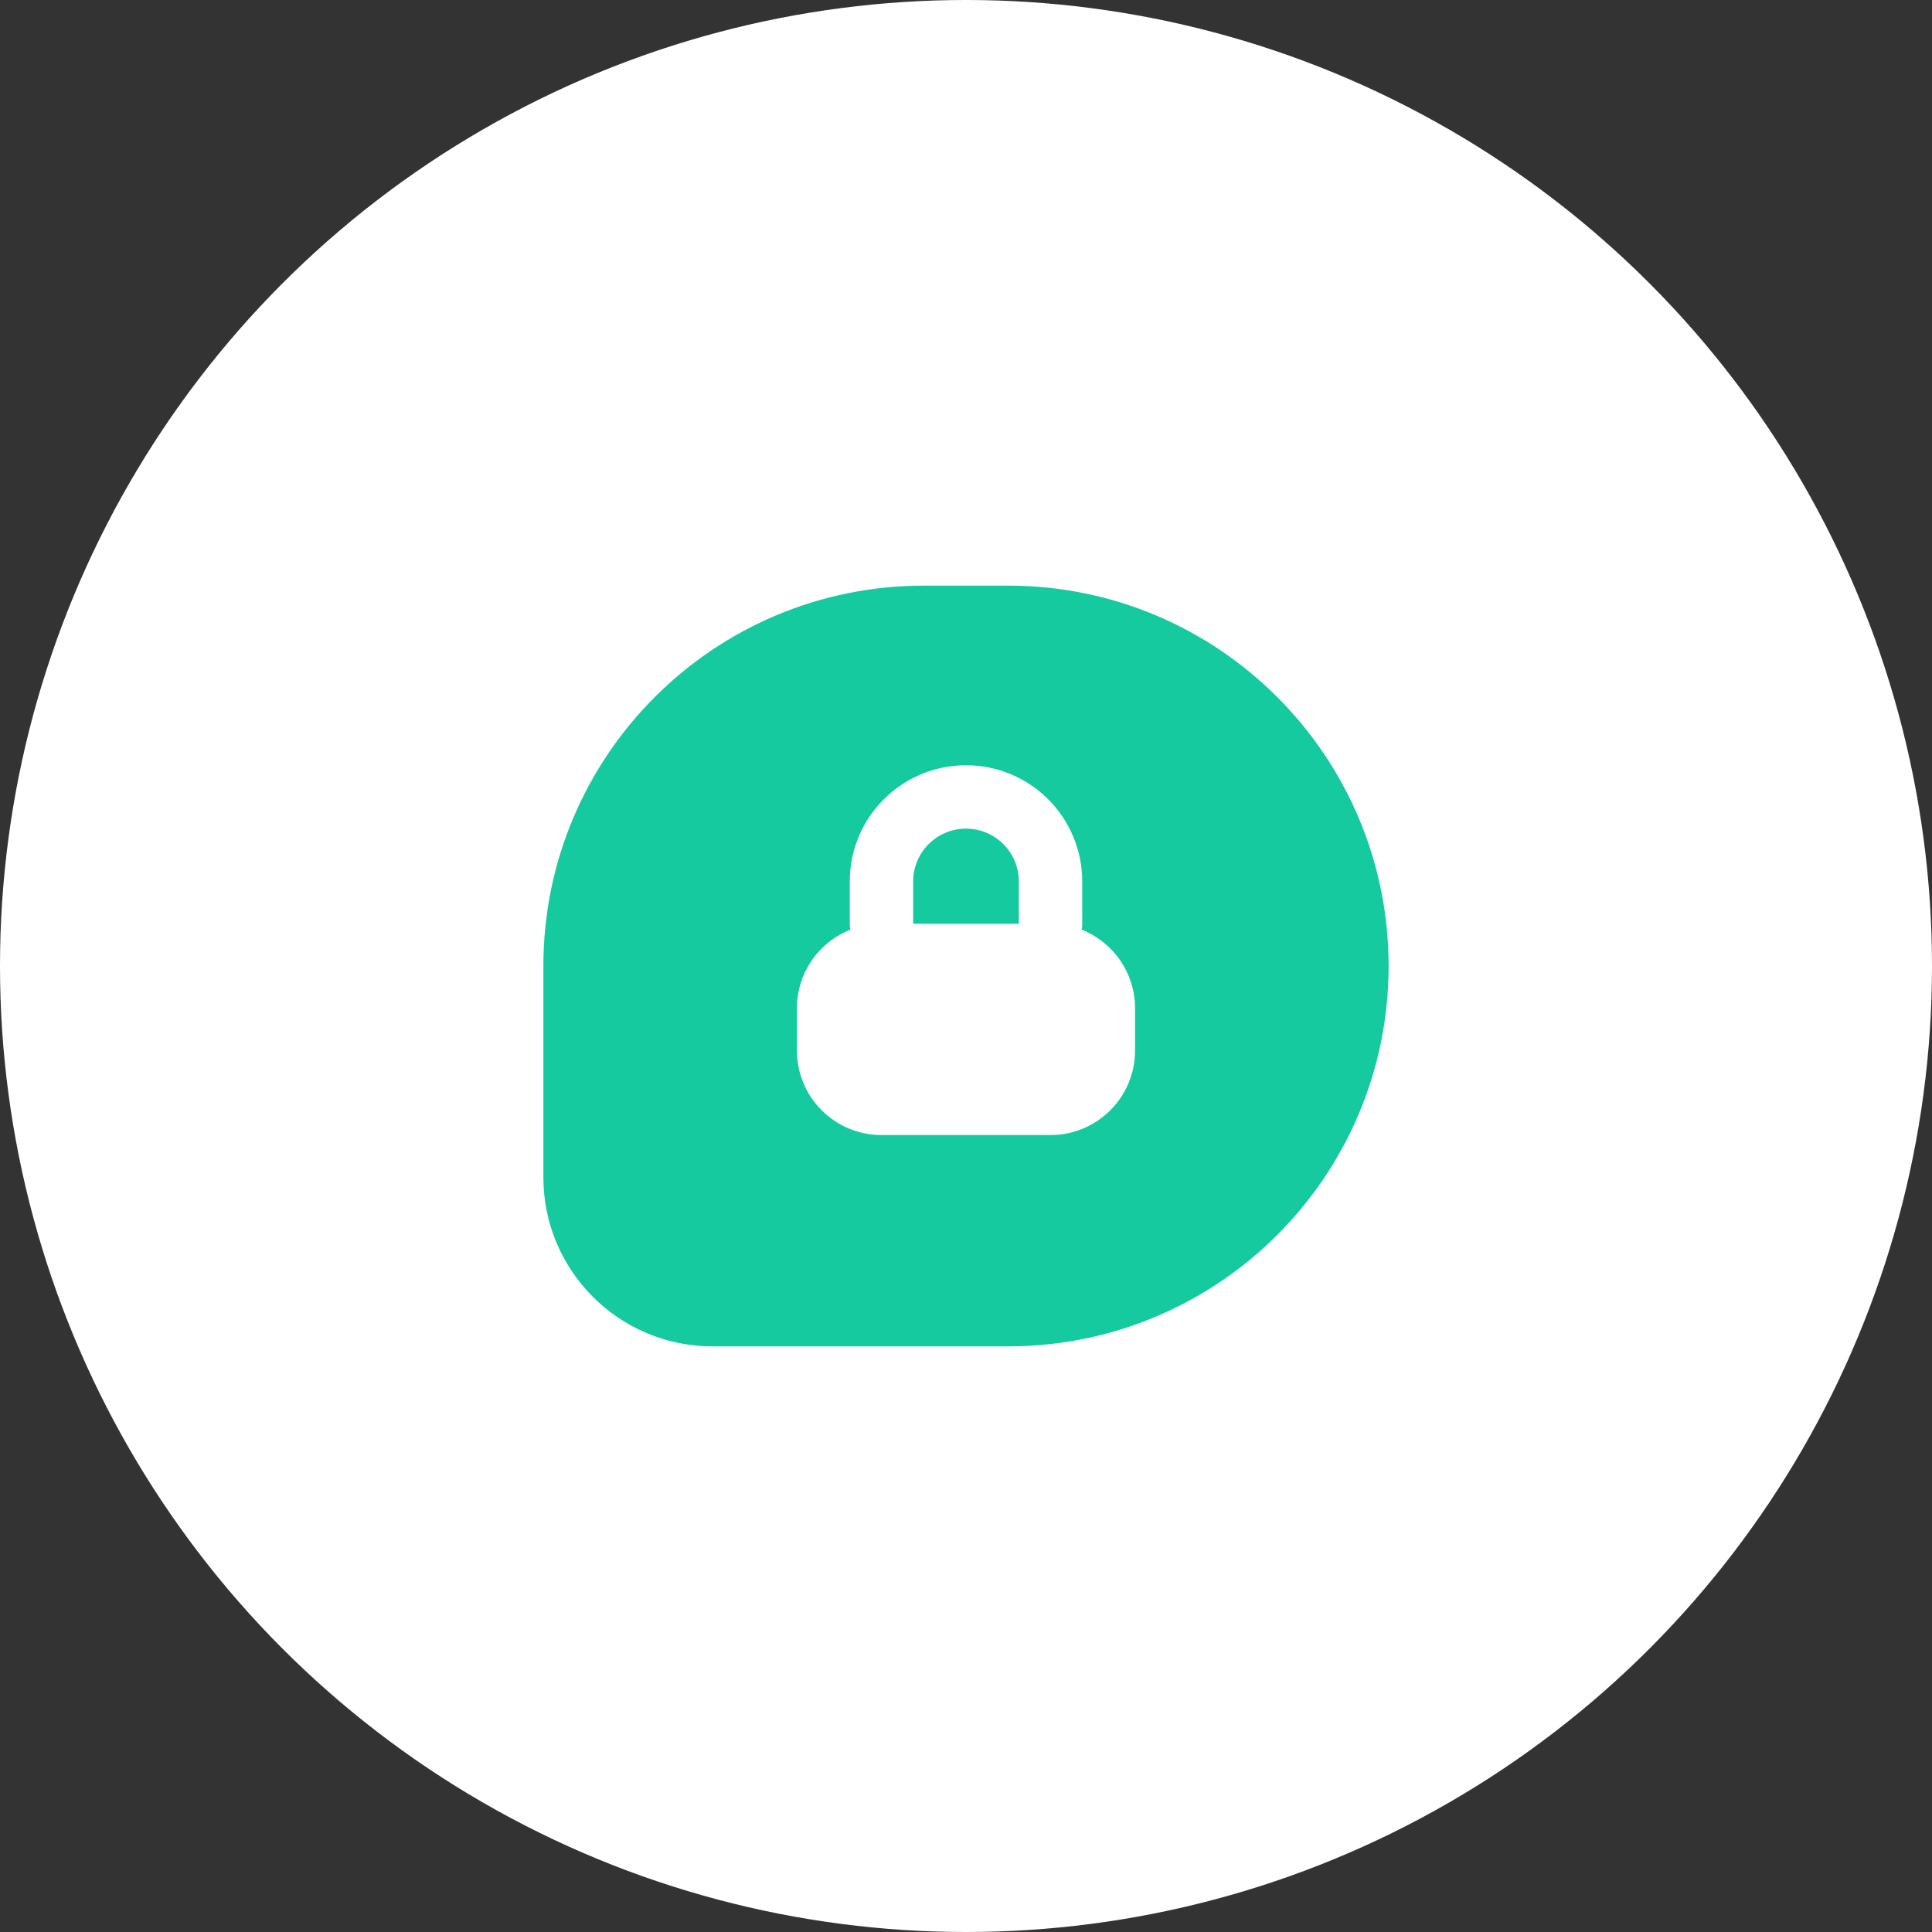 <svg width="80" height="80" viewBox="0 0 80 80" fill="none" xmlns="http://www.w3.org/2000/svg">
<rect x="0" y="0" width="80" height="80" fill="#333333" stroke="none"/>
<circle cx="40" cy="40" r="40" fill="white"/>
<path fill-rule="evenodd" clip-rule="evenodd" d="M38.25 24.25H41.75C50.449 24.25 57.5 31.302 57.5 40C57.5 48.699 50.449 55.75 41.75 55.75H29.5C25.634 55.75 22.5 52.616 22.5 48.75V40C22.5 31.302 29.552 24.25 38.25 24.25ZM40 34.312C38.792 34.312 37.812 35.292 37.812 36.5V38.25H42.188V36.5C42.188 35.292 41.208 34.312 40 34.312ZM35.188 38.25C35.188 38.334 35.195 38.416 35.21 38.495C33.916 39.009 33 40.272 33 41.75V43.5C33 45.433 34.567 47 36.5 47H43.5C45.433 47 47 45.433 47 43.5V41.75C47 40.272 46.084 39.009 44.79 38.495C44.805 38.416 44.812 38.334 44.812 38.25V36.5C44.812 33.842 42.658 31.688 40 31.688C37.342 31.688 35.188 33.842 35.188 36.5V38.25Z" fill="#16CA9F"/>
</svg>
